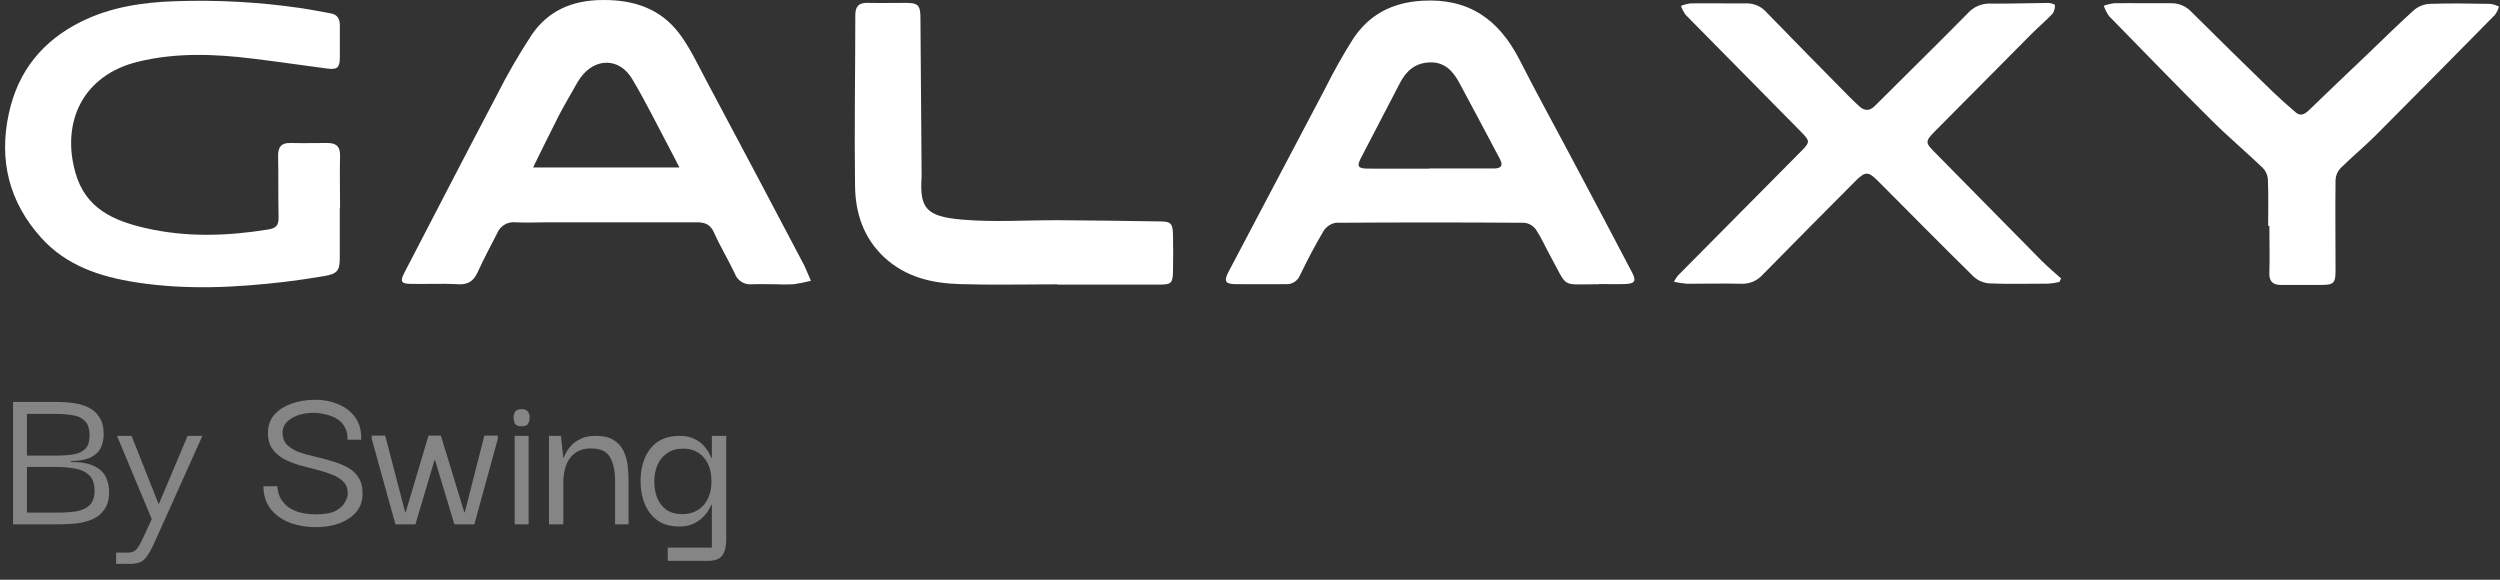 <?xml version="1.0" encoding="UTF-8"?> <svg xmlns="http://www.w3.org/2000/svg" width="138" height="32" viewBox="0 0 138 32" fill="none"><rect x="0" y="0" width="138" height="32" fill="#333333" stroke="none"/><path d="M42.799 15.691C42.372 15.691 41.945 15.674 41.518 15.691C41.315 15.715 41.109 15.669 40.934 15.561C40.76 15.453 40.628 15.289 40.56 15.095C40.195 14.325 39.751 13.601 39.403 12.815C39.189 12.35 38.869 12.269 38.425 12.271C35.686 12.271 32.947 12.271 30.206 12.271C29.619 12.271 29.03 12.303 28.447 12.271C28.235 12.249 28.021 12.297 27.838 12.409C27.656 12.52 27.515 12.688 27.438 12.888C27.081 13.584 26.71 14.273 26.385 14.984C26.172 15.475 25.875 15.727 25.29 15.691C24.423 15.637 23.548 15.691 22.677 15.669C22.139 15.669 22.075 15.531 22.317 15.063C24.011 11.801 25.696 8.533 27.41 5.282C27.992 4.126 28.64 3.004 29.35 1.922C30.262 0.585 31.594 0.013 33.236 0.001C34.971 -0.019 36.455 0.464 37.505 1.862C38.086 2.637 38.504 3.536 38.963 4.398C40.763 7.772 42.556 11.157 44.342 14.551C44.361 14.581 44.378 14.613 44.394 14.645C44.517 14.931 44.641 15.217 44.763 15.499C44.449 15.58 44.132 15.645 43.811 15.691C43.474 15.708 43.136 15.708 42.799 15.691ZM37.503 9.244C37.276 8.804 37.112 8.475 36.939 8.153C36.265 6.885 35.631 5.591 34.898 4.362C34.198 3.181 32.858 3.173 32.049 4.279C31.917 4.468 31.797 4.666 31.69 4.87C31.404 5.378 31.105 5.882 30.836 6.403C30.371 7.312 29.927 8.23 29.425 9.244H37.503Z" fill="white"></path><path d="M88.277 15.691H88.117C86.125 15.691 86.571 15.932 85.57 14.114C85.305 13.631 85.085 13.121 84.78 12.666C84.705 12.563 84.609 12.477 84.499 12.414C84.389 12.35 84.266 12.31 84.14 12.297C80.673 12.273 77.206 12.273 73.74 12.297C73.599 12.321 73.465 12.374 73.347 12.454C73.228 12.534 73.129 12.638 73.054 12.76C72.585 13.55 72.16 14.372 71.756 15.2C71.693 15.356 71.581 15.487 71.437 15.574C71.293 15.662 71.125 15.7 70.958 15.685C70.051 15.685 69.144 15.697 68.236 15.685C67.624 15.685 67.54 15.52 67.829 14.976C69.599 11.616 71.37 8.257 73.142 4.9C73.614 3.949 74.136 3.022 74.704 2.125C75.586 0.806 76.839 0.148 78.464 0.044C81.059 -0.125 82.733 1.064 83.875 3.295C84.898 5.304 85.991 7.274 87.045 9.272C88.068 11.197 89.087 13.126 90.1 15.057C90.335 15.503 90.241 15.659 89.714 15.678C89.233 15.695 88.753 15.678 88.273 15.678L88.277 15.691ZM78.884 9.31V9.3H82.456C82.835 9.3 83 9.165 82.797 8.781C82.048 7.372 81.303 5.957 80.547 4.556C80.201 3.916 79.734 3.416 78.927 3.444C78.12 3.472 77.623 3.907 77.27 4.595C76.566 5.967 75.84 7.329 75.136 8.696C74.877 9.187 74.952 9.306 75.535 9.308C76.651 9.315 77.77 9.31 78.891 9.31H78.884Z" fill="white"></path><path d="M18.756 11.47C18.756 12.397 18.756 13.321 18.756 14.246C18.756 14.941 18.611 15.117 17.915 15.236C17.219 15.356 16.474 15.467 15.75 15.554C13.007 15.879 10.264 16.013 7.516 15.586C5.527 15.277 3.661 14.668 2.272 13.123C0.502 11.155 -0.077 8.853 0.491 6.249C0.997 3.92 2.357 2.253 4.462 1.205C6.095 0.389 7.877 0.124 9.677 0.067C11.988 -0.014 14.301 0.112 16.589 0.445C17.153 0.528 17.71 0.641 18.269 0.741C18.634 0.808 18.76 1.057 18.76 1.397C18.76 1.984 18.76 2.571 18.76 3.158C18.76 3.745 18.613 3.856 18.049 3.783C16.674 3.604 15.304 3.399 13.927 3.233C11.818 2.974 9.711 2.897 7.621 3.406C4.558 4.151 3.375 6.751 4.163 9.534C4.724 11.522 6.276 12.184 8.027 12.589C10.274 13.108 12.54 13.035 14.804 12.668C15.231 12.602 15.385 12.44 15.377 12.017C15.353 10.879 15.377 9.739 15.351 8.601C15.351 8.104 15.532 7.88 16.038 7.893C16.713 7.91 17.39 7.893 18.066 7.893C18.542 7.893 18.784 8.07 18.771 8.591C18.747 9.549 18.771 10.512 18.771 11.47H18.756Z" fill="white"></path><path d="M113.674 15.567C113.475 15.612 113.273 15.642 113.069 15.657C111.983 15.657 110.896 15.689 109.814 15.644C109.486 15.619 109.176 15.485 108.935 15.262C107.161 13.518 105.414 11.744 103.655 9.981C103.132 9.455 102.964 9.455 102.432 9.981C100.714 11.71 98.995 13.435 97.29 15.174C97.141 15.338 96.959 15.466 96.755 15.551C96.552 15.635 96.332 15.674 96.111 15.663C95.117 15.638 94.12 15.663 93.123 15.663C92.88 15.642 92.639 15.606 92.401 15.554C92.463 15.436 92.534 15.323 92.615 15.217C94.892 12.919 97.169 10.622 99.446 8.326C99.915 7.854 99.913 7.782 99.446 7.306C97.311 5.146 95.176 2.982 93.042 0.814C92.935 0.664 92.851 0.5 92.792 0.325C92.963 0.257 93.141 0.211 93.323 0.187C94.337 0.174 95.351 0.197 96.365 0.187C96.578 0.178 96.79 0.216 96.986 0.299C97.182 0.382 97.357 0.508 97.499 0.667C99.01 2.222 100.529 3.771 102.054 5.312C102.242 5.502 102.434 5.686 102.631 5.867C102.912 6.123 103.186 6.14 103.472 5.867C105.18 4.159 106.913 2.466 108.61 0.744C108.766 0.565 108.96 0.423 109.178 0.329C109.396 0.234 109.632 0.189 109.87 0.197C110.937 0.212 112.004 0.169 113.072 0.163C113.198 0.163 113.434 0.242 113.432 0.28C113.442 0.45 113.394 0.618 113.298 0.759C112.946 1.132 112.551 1.463 112.188 1.826C110.385 3.639 108.582 5.455 106.781 7.274C106.266 7.795 106.281 7.886 106.781 8.39C108.753 10.384 110.715 12.389 112.687 14.382C113.031 14.73 113.411 15.044 113.774 15.373L113.674 15.567Z" fill="white"></path><path d="M125.203 12.457C125.203 11.603 125.222 10.749 125.188 9.895C125.171 9.658 125.07 9.434 124.902 9.265C123.978 8.381 123 7.557 122.095 6.657C120.174 4.752 118.304 2.814 116.423 0.893C116.297 0.717 116.198 0.523 116.128 0.319C116.317 0.249 116.514 0.202 116.713 0.178C117.744 0.165 118.776 0.188 119.807 0.178C120.019 0.169 120.23 0.205 120.427 0.284C120.624 0.363 120.802 0.484 120.949 0.637C122.432 2.114 123.926 3.582 125.432 5.041C125.859 5.448 126.285 5.833 126.734 6.213C126.992 6.426 127.218 6.307 127.434 6.102C128.533 5.034 129.639 3.992 130.741 2.938C131.575 2.142 132.393 1.326 133.251 0.558C133.491 0.353 133.79 0.233 134.105 0.214C135.223 0.176 136.344 0.193 137.465 0.214C137.631 0.239 137.792 0.29 137.943 0.363C137.897 0.524 137.825 0.675 137.73 0.812C135.548 3.029 133.36 5.24 131.165 7.444C130.525 8.085 129.829 8.659 129.187 9.293C129.025 9.468 128.931 9.695 128.922 9.933C128.9 11.605 128.922 13.276 128.922 14.948C128.922 15.622 128.819 15.725 128.149 15.729C127.404 15.729 126.655 15.729 125.91 15.729C125.451 15.729 125.242 15.516 125.269 15.04C125.297 14.186 125.269 13.332 125.269 12.478L125.203 12.457Z" fill="white"></path><path d="M58.372 15.695C56.576 15.695 54.779 15.738 52.986 15.683C51.453 15.638 49.997 15.305 48.81 14.203C47.668 13.136 47.218 11.765 47.199 10.275C47.156 7.129 47.212 3.98 47.214 0.834C47.214 0.357 47.399 0.15 47.877 0.159C48.588 0.174 49.299 0.159 50.012 0.159C50.665 0.159 50.802 0.293 50.808 0.94C50.834 3.855 50.855 6.772 50.873 9.693C50.873 9.71 50.873 9.728 50.873 9.746C50.755 11.494 51.118 11.945 53.075 12.12C54.875 12.28 56.705 12.145 58.513 12.156C60.321 12.167 62.176 12.194 64.007 12.222C64.648 12.222 64.737 12.335 64.75 12.984C64.763 13.633 64.763 14.299 64.75 14.959C64.737 15.618 64.669 15.708 64.02 15.71C62.135 15.71 60.25 15.71 58.367 15.71L58.372 15.695Z" fill="white"></path><path d="M0.72 28.943V22.187H3.156C3.452 22.187 3.748 22.207 4.044 22.247C4.348 22.287 4.624 22.367 4.872 22.487C5.128 22.607 5.332 22.787 5.484 23.027C5.644 23.267 5.724 23.583 5.724 23.975C5.724 24.239 5.672 24.483 5.568 24.707C5.472 24.923 5.292 25.099 5.028 25.235C4.772 25.371 4.4 25.443 3.912 25.451V25.499C4.48 25.499 4.916 25.579 5.22 25.739C5.524 25.891 5.732 26.091 5.844 26.339C5.964 26.587 6.024 26.863 6.024 27.167C6.024 27.567 5.936 27.887 5.76 28.127C5.592 28.367 5.372 28.547 5.1 28.667C4.828 28.779 4.532 28.855 4.212 28.895C3.892 28.927 3.584 28.943 3.288 28.943H0.72ZM1.488 25.151H3.072C3.448 25.151 3.776 25.127 4.056 25.079C4.336 25.031 4.552 24.931 4.704 24.779C4.864 24.619 4.944 24.375 4.944 24.047C4.944 23.671 4.856 23.399 4.68 23.231C4.512 23.063 4.284 22.959 3.996 22.919C3.716 22.871 3.412 22.847 3.084 22.847H1.488V25.151ZM1.488 28.295H3.228C3.596 28.295 3.928 28.271 4.224 28.223C4.528 28.167 4.768 28.055 4.944 27.887C5.128 27.711 5.22 27.443 5.22 27.083C5.22 26.707 5.124 26.427 4.932 26.243C4.74 26.051 4.484 25.927 4.164 25.871C3.844 25.807 3.488 25.775 3.096 25.775H1.488V28.295Z" fill="white" fill-opacity="0.4"></path><path d="M6.409 31.127V30.503H7.081C7.241 30.503 7.373 30.459 7.477 30.371C7.581 30.291 7.709 30.091 7.861 29.771L8.377 28.655L6.457 24.059H7.261L8.761 27.839L10.357 24.059H11.173L8.557 29.879C8.397 30.239 8.253 30.507 8.125 30.683C8.005 30.867 7.869 30.987 7.717 31.043C7.565 31.099 7.373 31.127 7.141 31.127H6.409Z" fill="white" fill-opacity="0.4"></path><path d="M17.408 29.099C16.936 29.099 16.48 29.023 16.04 28.871C15.608 28.711 15.252 28.467 14.972 28.139C14.692 27.803 14.548 27.371 14.54 26.843H15.308C15.308 26.867 15.316 26.935 15.332 27.047C15.348 27.159 15.388 27.291 15.452 27.443C15.524 27.587 15.636 27.735 15.788 27.887C15.94 28.031 16.152 28.151 16.424 28.247C16.696 28.343 17.044 28.391 17.468 28.391C17.94 28.391 18.3 28.323 18.548 28.187C18.796 28.043 18.964 27.883 19.052 27.707C19.148 27.523 19.196 27.379 19.196 27.275C19.204 26.995 19.128 26.771 18.968 26.603C18.808 26.435 18.592 26.299 18.32 26.195C18.056 26.091 17.764 25.999 17.444 25.919C17.124 25.839 16.804 25.755 16.484 25.667C16.172 25.571 15.884 25.451 15.62 25.307C15.356 25.155 15.148 24.959 14.996 24.719C14.844 24.479 14.776 24.171 14.792 23.795C14.808 23.435 14.932 23.127 15.164 22.871C15.396 22.615 15.704 22.419 16.088 22.283C16.48 22.139 16.924 22.067 17.42 22.067C17.876 22.067 18.296 22.151 18.68 22.319C19.072 22.479 19.384 22.723 19.616 23.051C19.848 23.379 19.956 23.787 19.94 24.275H19.184C19.192 23.971 19.132 23.723 19.004 23.531C18.884 23.331 18.724 23.179 18.524 23.075C18.324 22.971 18.116 22.899 17.9 22.859C17.692 22.811 17.508 22.787 17.348 22.787C16.844 22.787 16.428 22.887 16.1 23.087C15.772 23.287 15.604 23.547 15.596 23.867C15.596 24.147 15.676 24.371 15.836 24.539C15.996 24.707 16.208 24.843 16.472 24.947C16.744 25.043 17.04 25.127 17.36 25.199C17.68 25.271 17.996 25.355 18.308 25.451C18.628 25.539 18.92 25.655 19.184 25.799C19.448 25.943 19.656 26.139 19.808 26.387C19.96 26.635 20.028 26.951 20.012 27.335C19.996 27.711 19.872 28.031 19.64 28.295C19.408 28.551 19.1 28.751 18.716 28.895C18.332 29.031 17.896 29.099 17.408 29.099Z" fill="white" fill-opacity="0.4"></path><path d="M21.828 28.943L20.52 24.227V24.047H21.264L22.368 28.283H22.392L23.652 24.047H24.336L25.632 28.283H25.656L26.736 24.047H27.48V24.227L26.184 28.943H25.08L24.012 25.391H23.988L22.932 28.943H21.828Z" fill="white" fill-opacity="0.4"></path><path d="M28.795 23.531C28.619 23.531 28.499 23.487 28.435 23.399C28.379 23.303 28.351 23.183 28.351 23.039C28.351 22.919 28.379 22.815 28.435 22.727C28.499 22.631 28.619 22.583 28.795 22.583C28.971 22.583 29.087 22.631 29.143 22.727C29.207 22.815 29.239 22.919 29.239 23.039C29.239 23.183 29.207 23.303 29.143 23.399C29.087 23.487 28.971 23.531 28.795 23.531ZM28.411 28.943V24.059H29.179V28.943H28.411Z" fill="white" fill-opacity="0.4"></path><path d="M30.304 28.943V24.059H30.964L31.096 25.271H31.12C31.128 25.231 31.164 25.147 31.228 25.019C31.292 24.891 31.388 24.755 31.516 24.611C31.652 24.459 31.828 24.331 32.044 24.227C32.26 24.115 32.536 24.059 32.872 24.059C33.296 24.059 33.628 24.135 33.868 24.287C34.116 24.439 34.3 24.643 34.42 24.899C34.54 25.147 34.616 25.415 34.648 25.703C34.68 25.991 34.696 26.267 34.696 26.531V28.943H33.952V26.531C33.952 26.003 33.86 25.575 33.676 25.247C33.5 24.919 33.148 24.755 32.62 24.755C32.26 24.755 31.964 24.843 31.732 25.019C31.508 25.187 31.344 25.415 31.24 25.703C31.144 25.983 31.096 26.291 31.096 26.627V28.943H30.304Z" fill="white" fill-opacity="0.4"></path><path d="M36.859 30.959V30.227H39.295V27.863H39.271C39.255 27.903 39.211 27.987 39.139 28.115C39.075 28.243 38.971 28.379 38.827 28.523C38.691 28.667 38.511 28.795 38.287 28.907C38.071 29.011 37.807 29.063 37.495 29.063C37.023 29.063 36.627 28.955 36.307 28.739C35.995 28.515 35.759 28.215 35.599 27.839C35.439 27.463 35.359 27.039 35.359 26.567C35.359 25.831 35.539 25.231 35.899 24.767C36.267 24.295 36.803 24.059 37.507 24.059C37.835 24.059 38.107 24.115 38.323 24.227C38.547 24.331 38.723 24.459 38.851 24.611C38.987 24.763 39.087 24.903 39.151 25.031C39.215 25.159 39.255 25.243 39.271 25.283H39.295V24.059H40.087V29.783C40.087 30.167 40.015 30.459 39.871 30.659C39.727 30.859 39.467 30.959 39.091 30.959H36.859ZM37.663 28.379C38.143 28.379 38.531 28.219 38.827 27.899C39.123 27.571 39.271 27.127 39.271 26.567C39.271 26.015 39.131 25.579 38.851 25.259C38.571 24.931 38.199 24.767 37.735 24.767C37.351 24.767 37.039 24.855 36.799 25.031C36.567 25.199 36.395 25.419 36.283 25.691C36.171 25.963 36.115 26.255 36.115 26.567C36.115 26.871 36.163 27.163 36.259 27.443C36.363 27.715 36.527 27.939 36.751 28.115C36.983 28.291 37.287 28.379 37.663 28.379Z" fill="white" fill-opacity="0.4"></path></svg> 